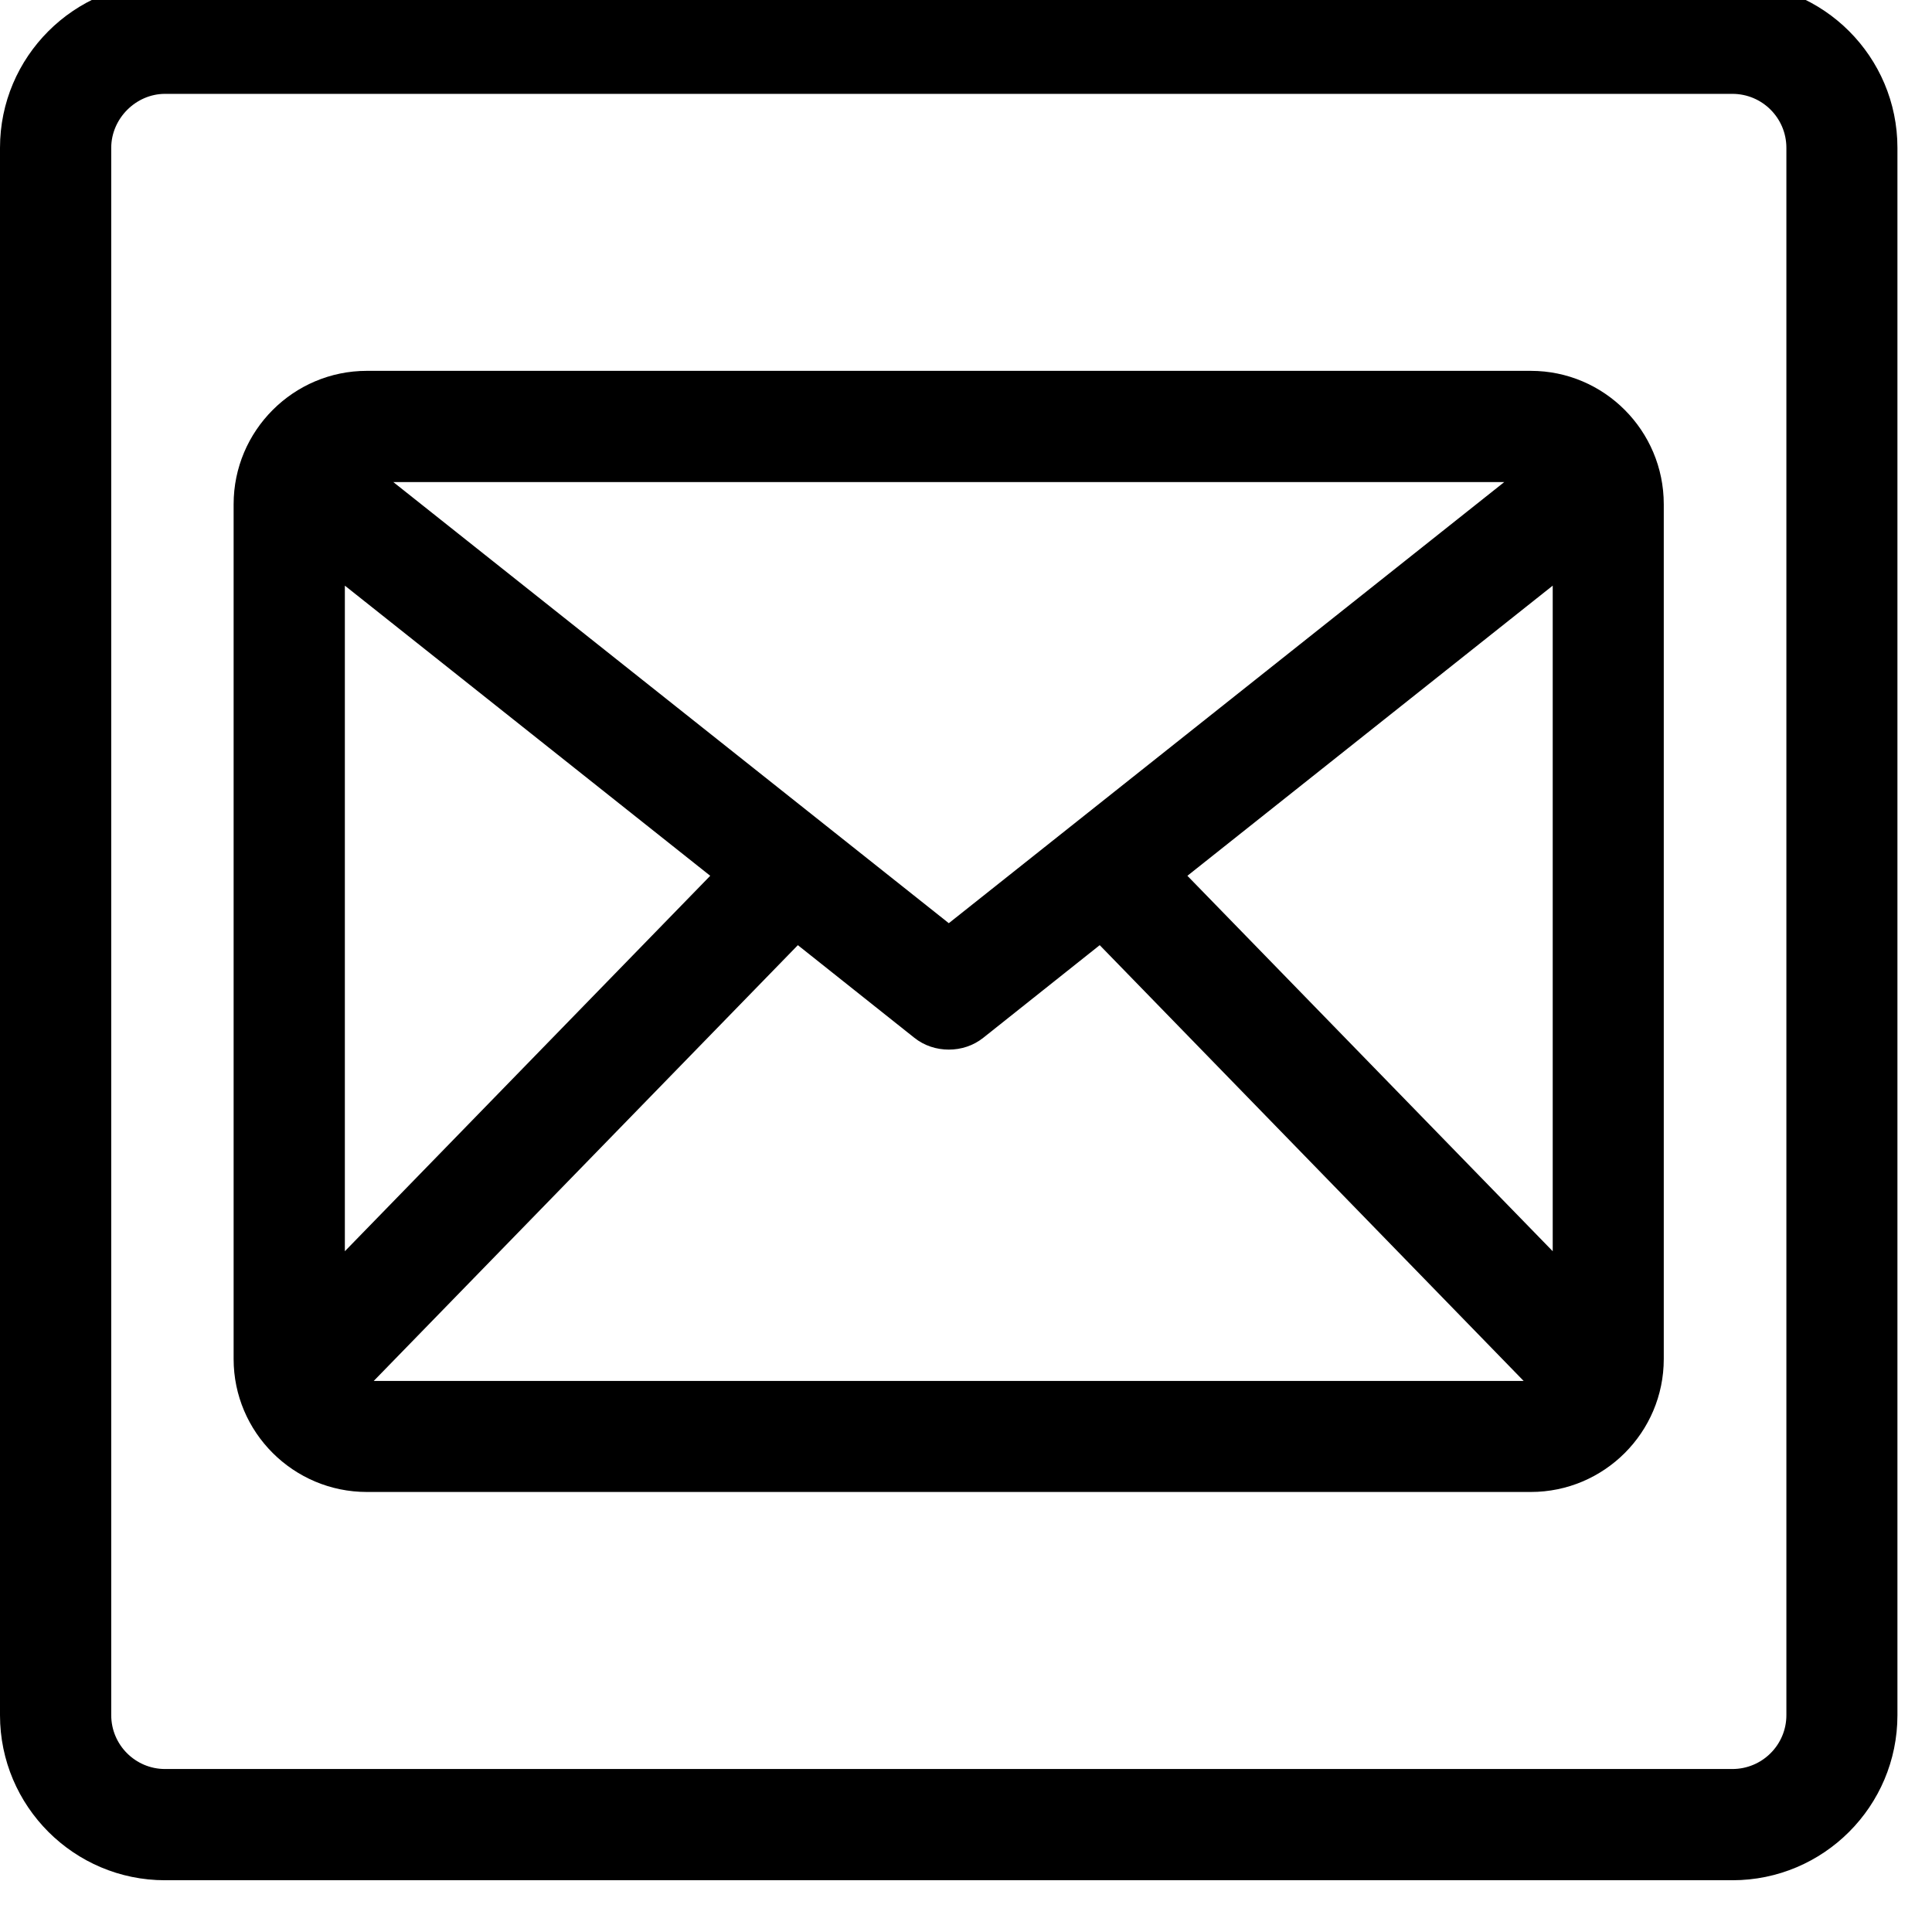 <svg xmlns="http://www.w3.org/2000/svg" xmlns:xlink="http://www.w3.org/1999/xlink" width="55" zoomAndPan="magnify" viewBox="0 0 41.25 41.25" height="55" preserveAspectRatio="xMidYMid meet" version="1.0"><defs><clipPath id="7342122c0b"><path d="M 0 0 L 40.512 0 L 40.512 40.145 L 0 40.145 Z M 0 0 " clip-rule="nonzero"/></clipPath></defs><g clip-path="url(#7342122c0b)"><path fill="#000000" d="M 36.988 -0.367 L 3.523 -0.367 C 1.582 -0.367 0 1.211 0 3.156 L 0 36.621 C 0 38.566 1.582 40.145 3.523 40.145 L 36.988 40.145 C 38.934 40.145 40.512 38.566 40.512 36.621 L 40.512 3.156 C 40.512 1.211 38.934 -0.367 36.988 -0.367 Z M 38.141 36.621 C 38.141 37.254 37.625 37.77 36.988 37.77 L 3.523 37.77 C 2.891 37.77 2.375 37.254 2.375 36.621 L 2.375 3.156 C 2.375 2.531 2.902 2.004 3.523 2.004 L 36.988 2.004 C 37.625 2.004 38.141 2.52 38.141 3.156 Z M 38.141 36.621 " fill-opacity="1" fill-rule="nonzero"/></g><path fill="#000000" d="M 32.684 7.918 L 7.832 7.918 C 6.266 7.918 4.988 9.195 4.988 10.766 L 4.988 29.016 C 4.988 30.582 6.266 31.855 7.832 31.855 L 32.684 31.855 C 34.25 31.855 35.523 30.582 35.523 29.016 L 35.523 10.766 C 35.523 9.195 34.25 7.918 32.684 7.918 Z M 7.363 12.504 L 15.164 18.699 L 7.363 26.715 Z M 20.258 19.711 L 8.398 10.293 L 32.117 10.293 Z M 17.035 20.18 L 19.52 22.156 C 19.734 22.328 19.996 22.41 20.258 22.41 C 20.52 22.41 20.781 22.328 20.996 22.156 L 23.48 20.18 L 32.531 29.484 L 7.98 29.484 Z M 25.352 18.699 L 33.152 12.504 L 33.152 26.715 Z M 25.352 18.699 " fill-opacity="1" fill-rule="nonzero"/></svg>